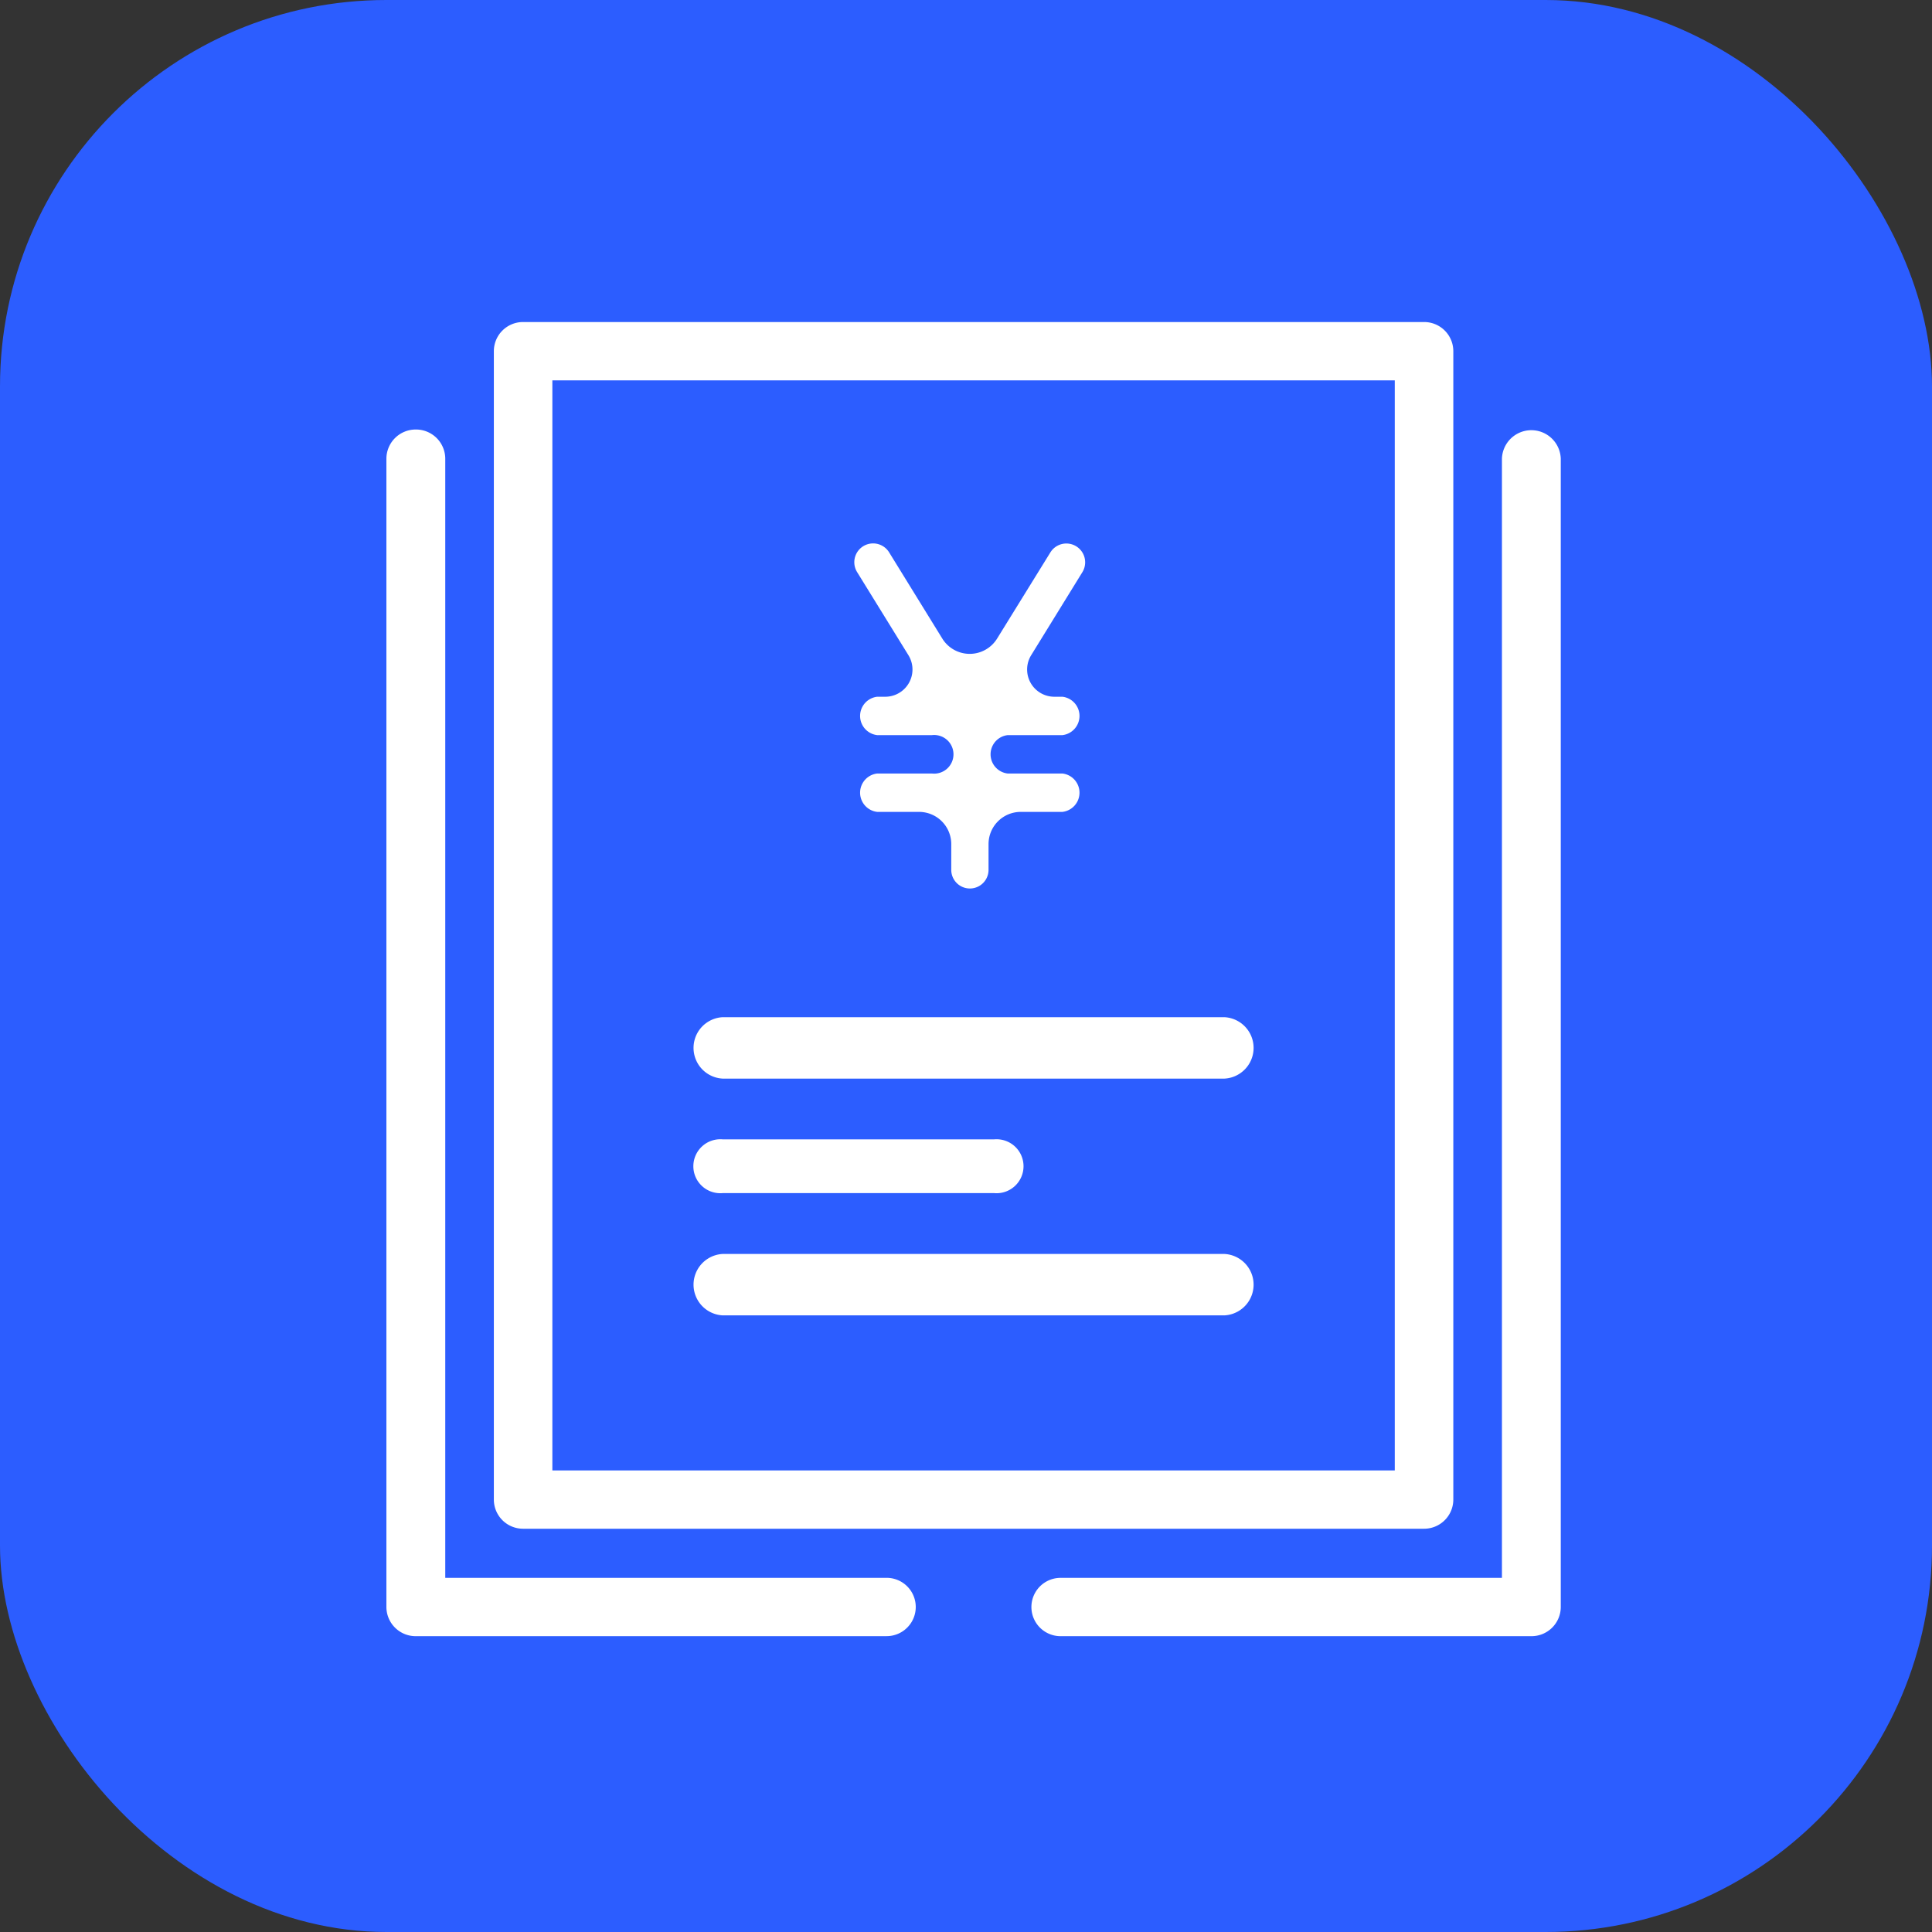 <svg xmlns="http://www.w3.org/2000/svg" width="60" height="60" viewBox="0 0 60 60">
  <rect x="0" y="0" width="60" height="60" fill="#333333" stroke="none"/>
  <g id="グループ_18378" data-name="グループ 18378" transform="translate(-6148.072 -4608.435)">
    <rect id="長方形_26016" data-name="長方形 26016" width="60" height="60" rx="12" transform="translate(6148.072 4608.435)" fill="#2c5dff"/>
    <g id="Group_1" data-name="Group 1" transform="translate(6160.072 4618.436)">
      <path id="パス_60592" data-name="パス 60592" d="M32.226,37.475H4.246a.906.906,0,0,1-.909-.905V.905A.906.906,0,0,1,4.246,0H32.225a.906.906,0,0,1,.909.905V36.57a.907.907,0,0,1-.909.905ZM5.154,35.665H31.316V1.811H5.154Z" fill="#fff"/>
      <path id="パス_60593" data-name="パス 60593" d="M26.031,23.6H10.44a.955.955,0,0,1,0-1.907h15.59a.955.955,0,0,1,0,1.907Z" transform="translate(0 -0.104)" fill="#fff"/>
      <path id="パス_60594" data-name="パス 60594" d="M26.031,30.988H10.44a.955.955,0,0,1,0-1.907h15.59a.955.955,0,0,1,0,1.907Z" transform="translate(0 -0.139)" fill="#fff"/>
      <path id="パス_60595" data-name="パス 60595" d="M18.873,27.174H10.447a.838.838,0,1,1,0-1.669h8.425a.838.838,0,1,1,0,1.669Z" transform="translate(0 -0.122)" fill="#fff"/>
      <path id="パス_60596" data-name="パス 60596" d="M35.557,40.812H20.937a.905.905,0,1,1,0-1.811H34.644V4.243a.914.914,0,0,1,1.827,0V39.907A.909.909,0,0,1,35.557,40.812Z" fill="#fff"/>
      <path id="パス_60597" data-name="パス 60597" d="M15.534,40.812H.914A.909.909,0,0,1,0,39.907V4.243a.909.909,0,0,1,.914-.905.909.909,0,0,1,.914.905V39H15.534a.905.905,0,1,1,0,1.811Z" fill="#fff"/>
      <path id="パス_60598" data-name="パス 60598" d="M20.024,10.39a.846.846,0,0,0,.72,1.29h.25a.6.6,0,0,1,0,1.192h-1.7a.6.6,0,0,0,0,1.192h1.7a.6.6,0,0,1,0,1.192H19.7a1,1,0,0,0-1,1v.8a.579.579,0,0,1-1.158,0v-.8a1,1,0,0,0-1-1h-1.3a.6.6,0,0,1,0-1.192h1.7a.6.6,0,1,0,0-1.192h-1.7a.6.6,0,0,1,0-1.192h.25a.846.846,0,0,0,.72-1.29L14.613,7.8a.584.584,0,0,1,.994-.613l1.658,2.688a1,1,0,0,0,1.7,0L20.625,7.19a.584.584,0,0,1,.994.613Z" transform="translate(0 -0.043)" fill="#fff"/>
    </g>
  </g>
</svg>
